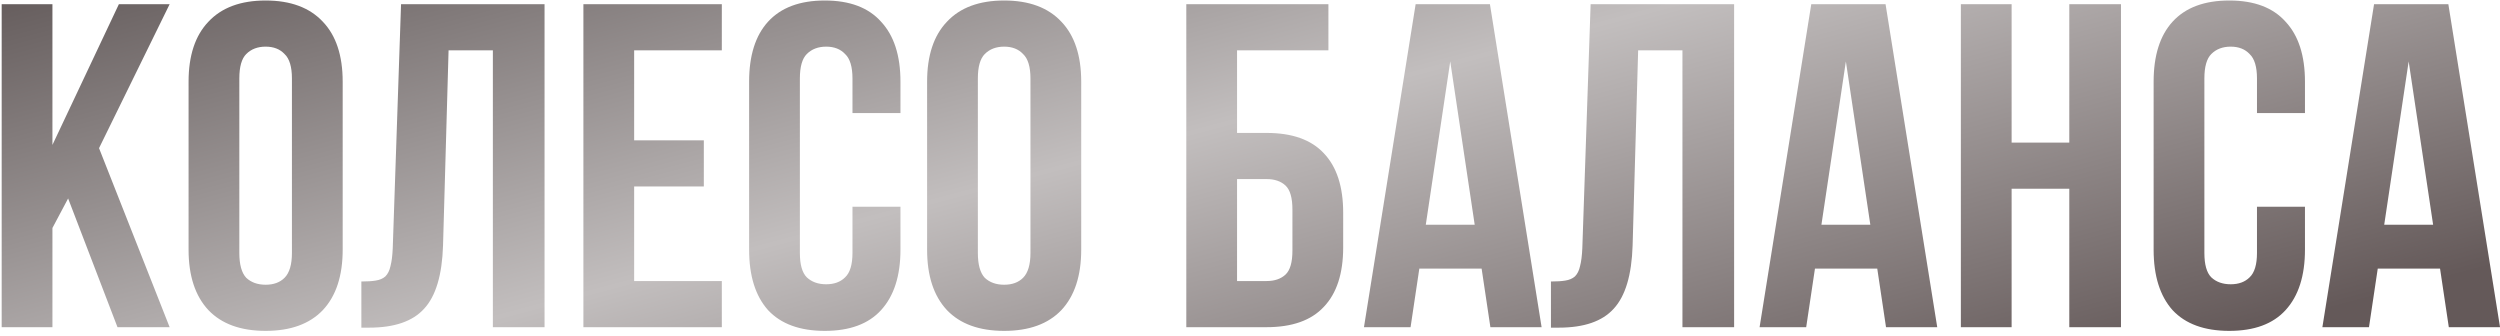 <?xml version="1.0" encoding="UTF-8"?> <svg xmlns="http://www.w3.org/2000/svg" width="298" height="40" viewBox="0 0 298 40" fill="none"> <path d="M8.12 23.655L6.25 27.175V39H0.2V0.5H6.25V17.275L14.17 0.5H20.22L11.805 17.66L20.22 39H14.005L8.12 23.655ZM28.528 30.145C28.528 31.538 28.803 32.528 29.353 33.115C29.94 33.665 30.71 33.94 31.663 33.94C32.617 33.94 33.368 33.665 33.918 33.115C34.505 32.528 34.798 31.538 34.798 30.145V9.355C34.798 7.962 34.505 6.99 33.918 6.44C33.368 5.853 32.617 5.56 31.663 5.56C30.71 5.56 29.94 5.853 29.353 6.44C28.803 6.99 28.528 7.962 28.528 9.355V30.145ZM22.478 9.74C22.478 6.623 23.267 4.24 24.843 2.59C26.42 0.903 28.693 0.06 31.663 0.06C34.633 0.06 36.907 0.903 38.483 2.59C40.06 4.24 40.848 6.623 40.848 9.74V29.76C40.848 32.877 40.06 35.278 38.483 36.965C36.907 38.615 34.633 39.44 31.663 39.44C28.693 39.44 26.42 38.615 24.843 36.965C23.267 35.278 22.478 32.877 22.478 29.76V9.74ZM43.075 33.555C43.772 33.555 44.34 33.518 44.78 33.445C45.257 33.372 45.642 33.207 45.935 32.95C46.228 32.657 46.43 32.253 46.54 31.74C46.687 31.19 46.778 30.475 46.815 29.595L47.805 0.5H64.91V39H58.75V6H53.47L52.81 29.265C52.7 32.785 51.948 35.297 50.555 36.8C49.198 38.303 47.017 39.055 44.01 39.055H43.075V33.555ZM75.591 16.725H83.896V22.225H75.591V33.5H86.041V39H69.541V0.5H86.041V6H75.591V16.725ZM107.335 24.645V29.76C107.335 32.877 106.565 35.278 105.025 36.965C103.522 38.615 101.285 39.44 98.315 39.44C95.345 39.44 93.09 38.615 91.55 36.965C90.046 35.278 89.295 32.877 89.295 29.76V9.74C89.295 6.623 90.046 4.24 91.55 2.59C93.09 0.903 95.345 0.06 98.315 0.06C101.285 0.06 103.522 0.903 105.025 2.59C106.565 4.24 107.335 6.623 107.335 9.74V13.48H101.615V9.355C101.615 7.962 101.322 6.99 100.735 6.44C100.185 5.853 99.433 5.56 98.48 5.56C97.526 5.56 96.757 5.853 96.17 6.44C95.62 6.99 95.345 7.962 95.345 9.355V30.145C95.345 31.538 95.62 32.51 96.17 33.06C96.757 33.61 97.526 33.885 98.48 33.885C99.433 33.885 100.185 33.61 100.735 33.06C101.322 32.51 101.615 31.538 101.615 30.145V24.645H107.335ZM116.561 30.145C116.561 31.538 116.836 32.528 117.386 33.115C117.972 33.665 118.742 33.94 119.696 33.94C120.649 33.94 121.401 33.665 121.951 33.115C122.537 32.528 122.831 31.538 122.831 30.145V9.355C122.831 7.962 122.537 6.99 121.951 6.44C121.401 5.853 120.649 5.56 119.696 5.56C118.742 5.56 117.972 5.853 117.386 6.44C116.836 6.99 116.561 7.962 116.561 9.355V30.145ZM110.511 9.74C110.511 6.623 111.299 4.24 112.876 2.59C114.452 0.903 116.726 0.06 119.696 0.06C122.666 0.06 124.939 0.903 126.516 2.59C128.092 4.24 128.881 6.623 128.881 9.74V29.76C128.881 32.877 128.092 35.278 126.516 36.965C124.939 38.615 122.666 39.44 119.696 39.44C116.726 39.44 114.452 38.615 112.876 36.965C111.299 35.278 110.511 32.877 110.511 29.76V9.74ZM141.407 39V0.5H158.347V6H147.457V15.845H150.977C154.021 15.845 156.294 16.652 157.797 18.265C159.337 19.878 160.107 22.243 160.107 25.36V29.485C160.107 32.602 159.337 34.967 157.797 36.58C156.294 38.193 154.021 39 150.977 39H141.407ZM150.977 33.5C151.931 33.5 152.682 33.243 153.232 32.73C153.782 32.217 154.057 31.263 154.057 29.87V24.975C154.057 23.582 153.782 22.628 153.232 22.115C152.682 21.602 151.931 21.345 150.977 21.345H147.457V33.5H150.977ZM183.759 39H177.654L176.609 32.015H169.184L168.139 39H162.584L168.744 0.5H177.599L183.759 39ZM169.954 26.79H175.784L172.869 7.32L169.954 26.79ZM184.872 33.555C185.569 33.555 186.137 33.518 186.577 33.445C187.054 33.372 187.439 33.207 187.732 32.95C188.025 32.657 188.227 32.253 188.337 31.74C188.484 31.19 188.575 30.475 188.612 29.595L189.602 0.5H206.707V39H200.547V6H195.267L194.607 29.265C194.497 32.785 193.745 35.297 192.352 36.8C190.995 38.303 188.814 39.055 185.807 39.055H184.872V33.555ZM230.918 39H224.813L223.768 32.015H216.343L215.298 39H209.743L215.903 0.5H224.758L230.918 39ZM217.113 26.79H222.943L220.028 7.32L217.113 26.79ZM239.785 39H233.735V0.5H239.785V17H246.66V0.5H252.82V39H246.66V22.5H239.785V39ZM274.752 24.645V29.76C274.752 32.877 273.982 35.278 272.442 36.965C270.939 38.615 268.702 39.44 265.732 39.44C262.762 39.44 260.507 38.615 258.967 36.965C257.464 35.278 256.712 32.877 256.712 29.76V9.74C256.712 6.623 257.464 4.24 258.967 2.59C260.507 0.903 262.762 0.06 265.732 0.06C268.702 0.06 270.939 0.903 272.442 2.59C273.982 4.24 274.752 6.623 274.752 9.74V13.48H269.032V9.355C269.032 7.962 268.739 6.99 268.152 6.44C267.602 5.853 266.85 5.56 265.897 5.56C264.944 5.56 264.174 5.853 263.587 6.44C263.037 6.99 262.762 7.962 262.762 9.355V30.145C262.762 31.538 263.037 32.51 263.587 33.06C264.174 33.61 264.944 33.885 265.897 33.885C266.85 33.885 267.602 33.61 268.152 33.06C268.739 32.51 269.032 31.538 269.032 30.145V24.645H274.752ZM298.003 39H291.898L290.853 32.015H283.428L282.383 39H276.828L282.988 0.5H291.843L298.003 39ZM284.198 26.79H290.028L287.113 7.32L284.198 26.79Z" fill="url(#paint0_linear_712_215)"></path> <defs> <linearGradient id="paint0_linear_712_215" x1="123.417" y1="-42.625" x2="153.34" y2="69.922" gradientUnits="userSpaceOnUse"> <stop offset="0.021" stop-color="#595050"></stop> <stop offset="0.526" stop-color="#C2BEBE"></stop> <stop offset="1" stop-color="#645959"></stop> </linearGradient> </defs> </svg> 